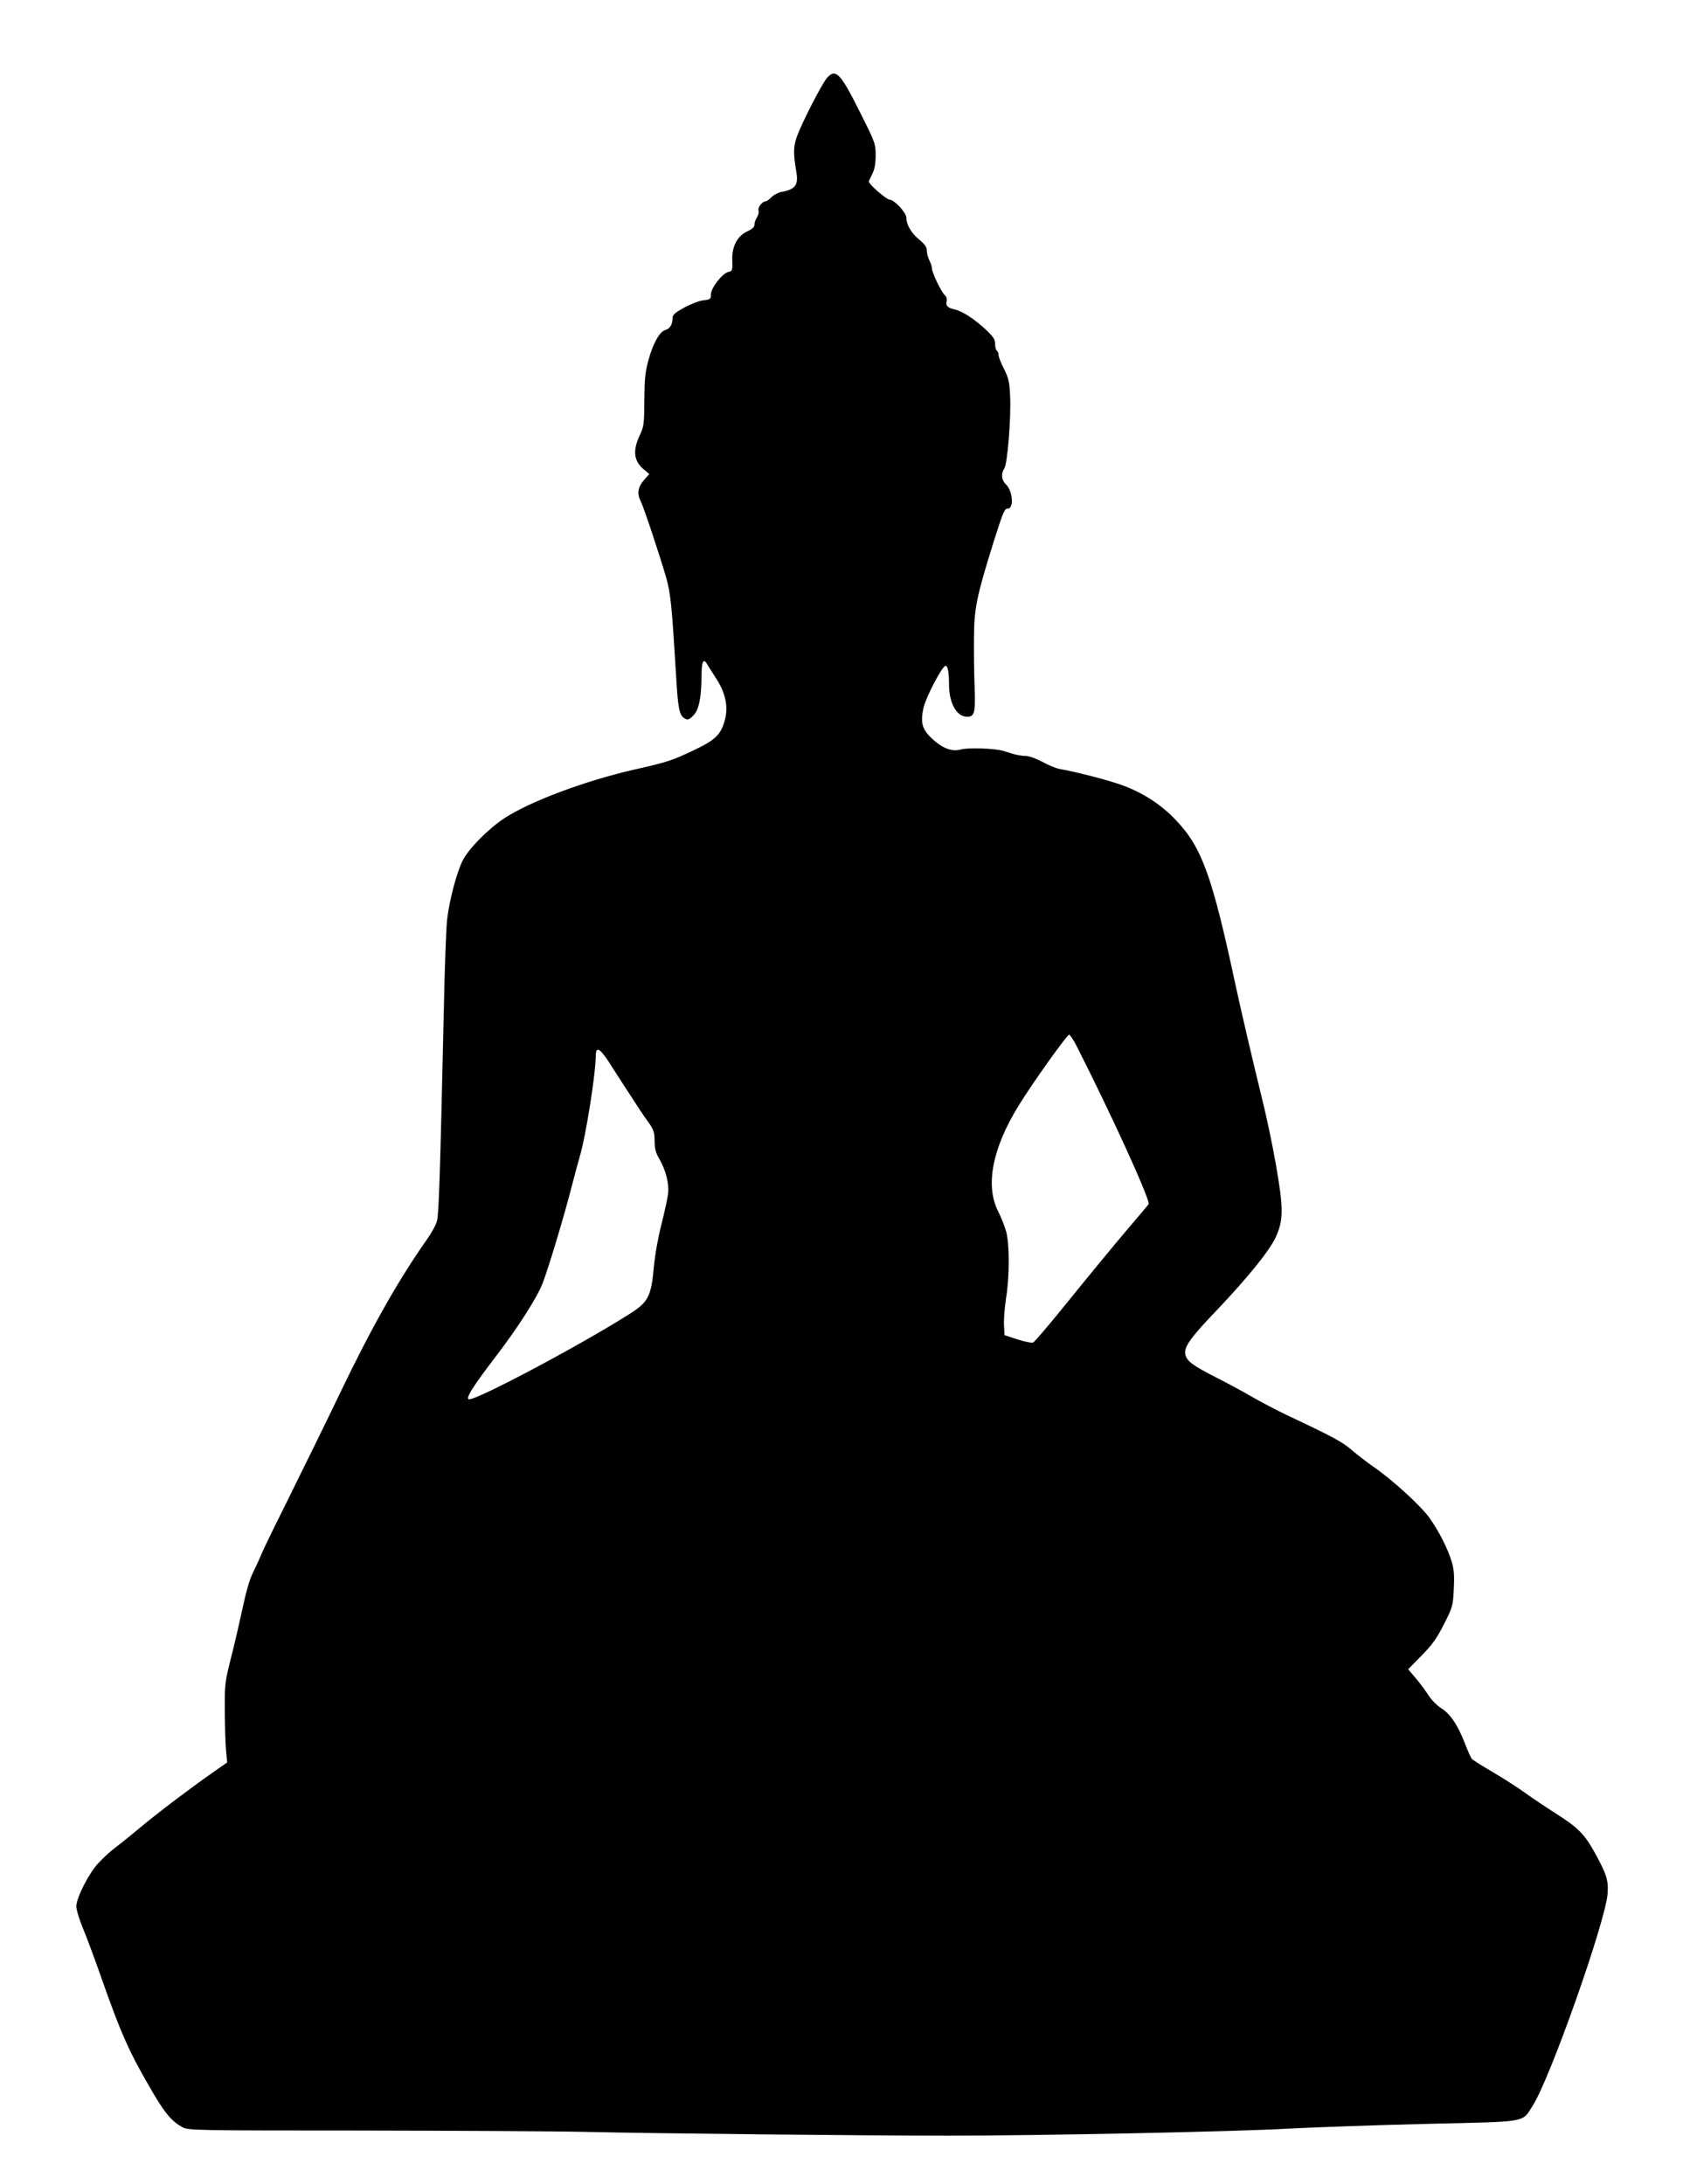 <?xml version="1.0" standalone="no"?>
<!DOCTYPE svg PUBLIC "-//W3C//DTD SVG 20010904//EN"
 "http://www.w3.org/TR/2001/REC-SVG-20010904/DTD/svg10.dtd">
<svg version="1.0" xmlns="http://www.w3.org/2000/svg"
 width="986pt" height="1280pt" viewBox="0 0 986 1280"
 preserveAspectRatio="xMidYMid meet">
<g transform="translate(0,1280) scale(0.1,-0.1)"
fill="#000000" stroke="none">
<path d="M4847 12346 c-29 -31 -148 -263 -177 -343 -23 -63 -23 -101 -4 -215
12 -73 -7 -98 -89 -113 -20 -4 -45 -18 -58 -31 -12 -13 -28 -24 -34 -24 -20 0
-48 -38 -41 -55 3 -9 -1 -26 -9 -38 -8 -12 -15 -31 -15 -43 0 -15 -12 -26 -42
-40 -56 -25 -89 -86 -88 -159 2 -72 2 -72 -24 -79 -35 -9 -100 -93 -101 -130
0 -29 -3 -31 -45 -36 -25 -3 -74 -22 -112 -43 -56 -31 -68 -42 -68 -63 0 -36
-16 -61 -42 -68 -33 -8 -72 -78 -99 -176 -19 -70 -23 -111 -24 -235 -1 -141
-2 -153 -28 -208 -41 -88 -34 -149 25 -198 l32 -27 -32 -36 c-35 -41 -41 -79
-18 -124 17 -33 114 -325 149 -447 26 -92 33 -162 58 -575 11 -195 19 -234 52
-251 16 -9 25 -6 49 18 33 34 47 103 48 235 0 82 11 103 33 66 7 -13 33 -53
56 -89 54 -86 69 -166 46 -244 -23 -81 -55 -112 -180 -171 -125 -60 -155 -70
-350 -114 -289 -66 -612 -187 -762 -286 -97 -65 -209 -179 -243 -248 -35 -71
-76 -226 -90 -340 -6 -45 -15 -288 -20 -541 -22 -975 -29 -1191 -40 -1230 -6
-23 -33 -72 -60 -110 -168 -239 -324 -515 -511 -905 -75 -157 -203 -417 -283
-579 -81 -162 -159 -321 -173 -355 -14 -34 -38 -86 -53 -116 -17 -33 -40 -114
-59 -205 -18 -82 -48 -215 -69 -295 -35 -141 -36 -150 -35 -315 1 -93 4 -198
8 -231 l6 -62 -83 -58 c-129 -90 -314 -230 -414 -313 -50 -42 -124 -102 -166
-134 -41 -32 -92 -82 -113 -110 -54 -72 -107 -185 -108 -227 0 -20 17 -76 37
-125 21 -50 66 -171 101 -270 127 -362 171 -460 315 -705 70 -119 110 -164
170 -196 33 -18 80 -19 1045 -19 556 -1 1150 -4 1320 -8 381 -9 1632 -22 2120
-22 534 0 1670 23 1990 41 154 8 519 21 811 28 605 14 559 6 623 106 101 155
426 1077 439 1241 6 80 -5 114 -72 237 -61 112 -99 151 -231 235 -55 35 -136
89 -179 120 -44 32 -130 87 -193 124 -62 36 -117 71 -121 77 -5 6 -24 48 -41
93 -43 109 -85 170 -139 204 -24 15 -57 49 -74 76 -17 26 -50 71 -74 99 l-44
52 78 80 c63 64 89 100 131 183 51 100 53 108 58 204 4 78 2 114 -11 160 -22
76 -76 183 -132 261 -49 69 -217 223 -328 299 -40 28 -97 72 -127 98 -52 46
-113 79 -383 206 -60 29 -150 76 -200 105 -50 29 -145 81 -211 114 -141 72
-173 96 -181 137 -8 43 32 98 191 264 176 186 301 340 338 419 47 101 47 171
2 427 -20 116 -57 291 -82 390 -59 241 -117 490 -154 660 -137 641 -197 807
-347 966 -88 94 -196 164 -321 209 -78 28 -265 77 -364 94 -21 4 -67 23 -101
42 -36 19 -77 34 -96 34 -19 0 -49 5 -67 10 -18 6 -48 14 -66 20 -51 15 -207
20 -249 8 -51 -15 -110 8 -171 67 -55 52 -65 90 -47 176 12 58 106 239 128
247 14 4 22 -34 22 -113 1 -108 45 -185 106 -185 43 0 49 22 44 169 -3 75 -5
206 -4 291 1 175 15 243 114 561 58 183 65 199 85 199 36 0 28 104 -11 141
-27 25 -31 64 -10 94 18 27 40 296 34 422 -4 86 -9 107 -36 161 -18 35 -32 71
-32 82 0 10 -4 22 -10 25 -5 3 -10 21 -10 39 0 27 -10 42 -54 84 -65 61 -137
108 -180 118 -43 9 -57 22 -50 48 3 14 -1 28 -10 36 -20 16 -76 132 -76 156 0
11 -7 32 -15 48 -8 15 -15 41 -15 57 0 21 -11 37 -46 66 -46 38 -74 87 -74
127 0 30 -71 106 -98 106 -18 0 -122 90 -122 106 0 3 9 22 20 44 14 28 20 59
20 109 0 68 -2 75 -89 248 -116 233 -144 263 -194 209z m1461 -5677 c202 -398
422 -880 422 -924 0 -2 -59 -72 -131 -156 -72 -85 -221 -266 -331 -402 -110
-137 -207 -251 -215 -254 -9 -4 -50 5 -92 18 l-76 25 -3 59 c-2 33 4 103 12
158 21 127 21 311 1 389 -9 33 -30 85 -46 117 -78 150 -37 369 118 621 82 134
287 420 297 417 6 -2 26 -32 44 -68z m-2745 -86 c24 -38 77 -120 118 -183 40
-63 91 -140 113 -170 35 -48 40 -61 41 -115 0 -46 7 -72 27 -105 39 -68 59
-146 52 -205 -3 -27 -21 -108 -39 -180 -20 -78 -38 -180 -45 -255 -15 -166
-33 -201 -139 -268 -277 -177 -888 -502 -942 -502 -26 0 19 72 151 245 133
173 246 350 279 435 35 91 127 397 171 570 16 63 39 147 50 185 33 115 90 475
90 572 0 62 20 55 73 -24z"/>
</g>
</svg>
